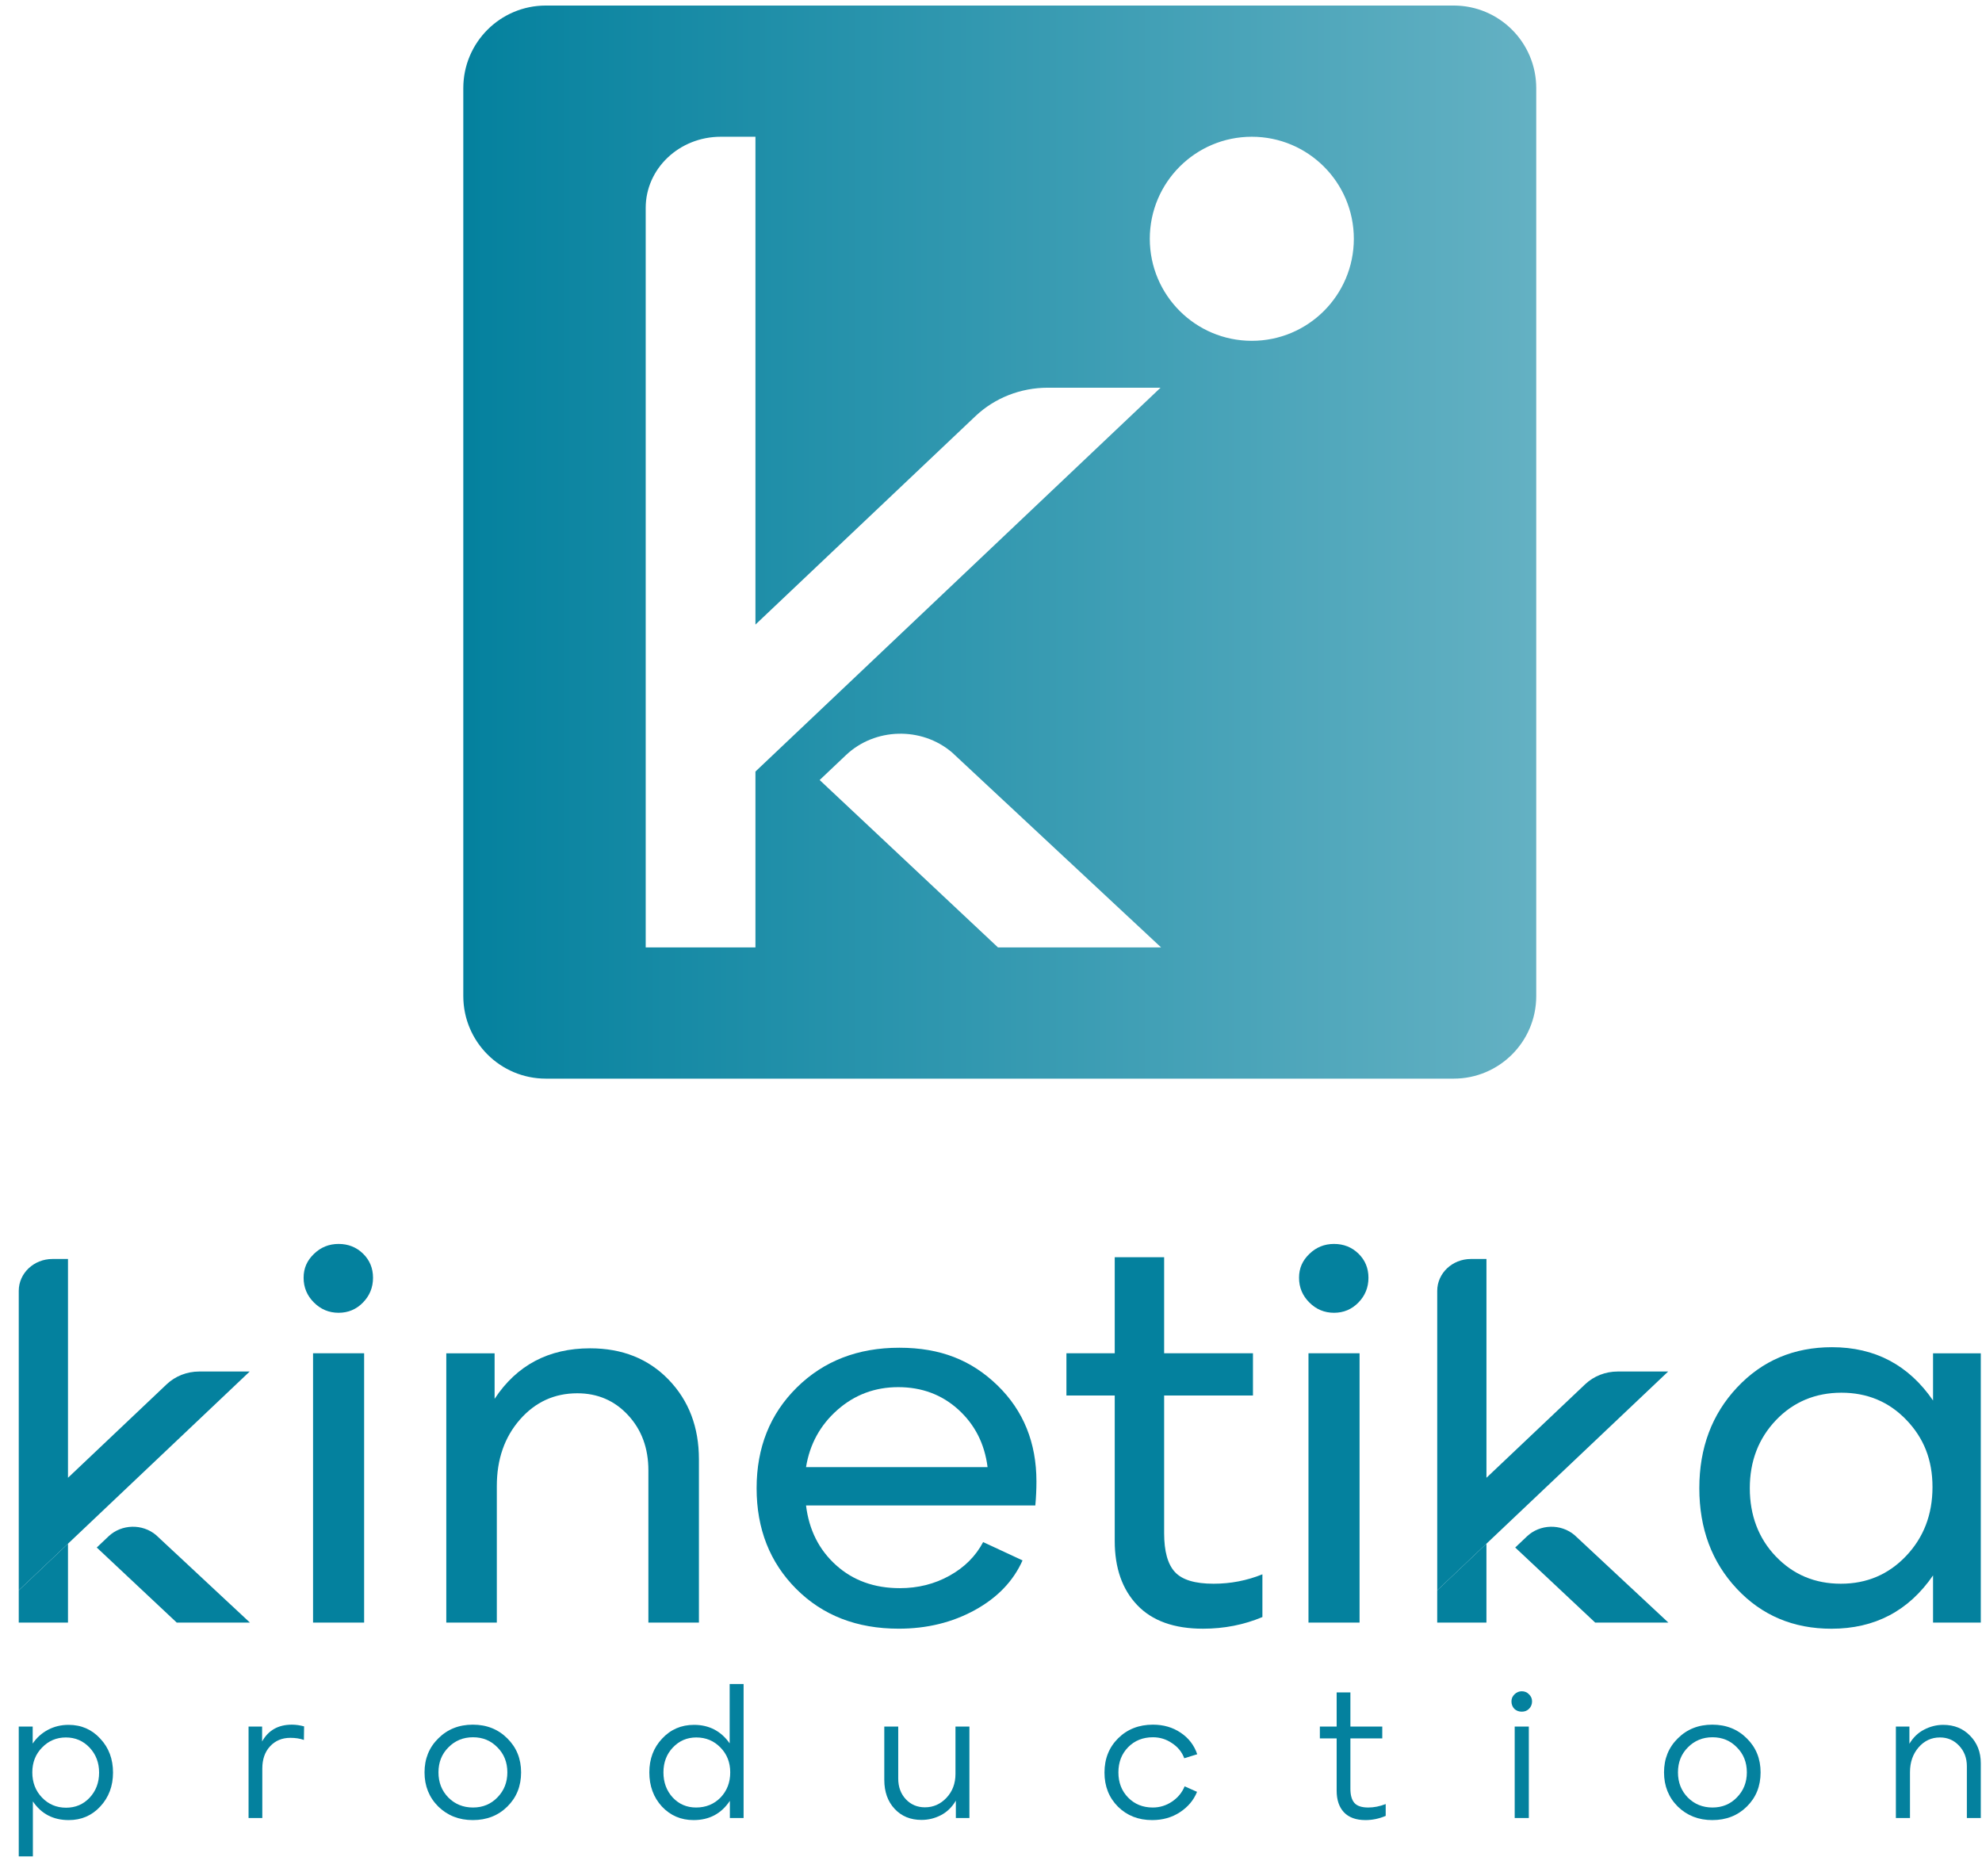 <?xml version="1.0" encoding="UTF-8"?> <svg xmlns="http://www.w3.org/2000/svg" width="93" height="88" viewBox="0 0 93 88" fill="none"><path d="M17.034 61.108C16.721 61.43 16.339 61.591 15.888 61.591C15.437 61.591 15.05 61.43 14.729 61.108C14.407 60.787 14.246 60.401 14.246 59.949C14.246 59.497 14.407 59.142 14.729 58.83C15.05 58.517 15.436 58.361 15.888 58.361C16.34 58.361 16.722 58.513 17.034 58.816C17.346 59.12 17.503 59.498 17.503 59.949C17.503 60.4 17.347 60.787 17.034 61.108ZM17.086 76.126H14.689V63.491H17.086V76.126Z" fill="#04819E"></path><path d="M27.688 63.258C29.198 63.258 30.427 63.748 31.374 64.73C32.321 65.711 32.795 66.956 32.795 68.467V76.126H30.424V68.988C30.424 67.946 30.108 67.083 29.473 66.397C28.838 65.711 28.044 65.368 27.089 65.368C26.012 65.368 25.113 65.78 24.392 66.606C23.672 67.431 23.312 68.469 23.312 69.718V76.127H20.941V63.492H23.208V65.628C24.25 64.048 25.744 63.258 27.689 63.258H27.688Z" fill="#04819E"></path><path d="M48.632 69.509C48.632 69.874 48.615 70.248 48.58 70.63H37.821C37.96 71.776 38.429 72.71 39.228 73.43C40.027 74.151 41.025 74.511 42.223 74.511C43.074 74.511 43.851 74.317 44.555 73.925C45.258 73.534 45.783 73.009 46.131 72.349L47.98 73.208C47.547 74.181 46.8 74.958 45.741 75.54C44.681 76.122 43.491 76.412 42.171 76.412C40.208 76.412 38.607 75.792 37.365 74.55C36.124 73.308 35.502 71.732 35.502 69.822C35.502 67.912 36.132 66.336 37.391 65.094C38.65 63.852 40.252 63.231 42.197 63.231C44.142 63.231 45.592 63.822 46.808 65.002C48.023 66.183 48.632 67.685 48.632 69.508V69.509ZM42.146 65.08C41.052 65.08 40.101 65.437 39.293 66.149C38.486 66.861 37.995 67.755 37.821 68.832H46.339C46.2 67.738 45.744 66.839 44.971 66.136C44.197 65.432 43.255 65.08 42.145 65.08H42.146Z" fill="#04819E"></path><path d="M56.942 74.303C57.741 74.303 58.505 74.156 59.235 73.861V75.866C58.366 76.231 57.438 76.413 56.448 76.413C55.093 76.413 54.064 76.044 53.361 75.305C52.657 74.567 52.306 73.564 52.306 72.297V65.471H50.039V63.491H52.306V58.985H54.624V63.491H58.792V65.471H54.624V71.932C54.624 72.783 54.793 73.391 55.132 73.756C55.47 74.121 56.073 74.303 56.942 74.303Z" fill="#04819E"></path><path d="M63.742 61.108C63.429 61.43 63.047 61.591 62.596 61.591C62.145 61.591 61.758 61.43 61.437 61.108C61.115 60.787 60.954 60.401 60.954 59.949C60.954 59.497 61.115 59.142 61.437 58.83C61.758 58.517 62.144 58.361 62.596 58.361C63.048 58.361 63.43 58.513 63.742 58.816C64.054 59.12 64.211 59.498 64.211 59.949C64.211 60.4 64.055 60.787 63.742 61.108ZM63.794 76.126H61.397V63.491H63.794V76.126Z" fill="#04819E"></path><path d="M90.703 65.707V63.492H92.943V76.127H90.703V73.913C89.557 75.58 87.968 76.414 85.936 76.414C84.147 76.414 82.666 75.789 81.495 74.538C80.322 73.288 79.736 71.715 79.736 69.822C79.736 67.929 80.326 66.353 81.508 65.094C82.689 63.834 84.174 63.206 85.962 63.206C87.978 63.206 89.557 64.04 90.703 65.707ZM83.331 73.027C84.147 73.878 85.163 74.303 86.378 74.303C87.593 74.303 88.615 73.869 89.439 73C90.263 72.132 90.677 71.055 90.677 69.77C90.677 68.486 90.268 67.469 89.452 66.618C88.636 65.767 87.62 65.341 86.404 65.341C85.188 65.341 84.146 65.772 83.33 66.631C82.513 67.491 82.105 68.554 82.105 69.822C82.105 71.09 82.513 72.176 83.33 73.027H83.331Z" fill="#04819E"></path><path d="M3.19 72.425V76.126H0.88V74.613L3.19 72.425Z" fill="#04819E"></path><path d="M11.715 64.348L5.218 70.503L0.88 74.613V60.563C0.88 59.736 1.587 59.067 2.46 59.067H3.19V69.332L7.822 64.944C8.226 64.562 8.773 64.347 9.344 64.347H11.716L11.715 64.348Z" fill="#04819E"></path><path d="M11.727 76.126H8.293L4.54 72.604L5.093 72.079C5.703 71.503 6.682 71.477 7.324 72.021L11.715 76.115L11.727 76.126Z" fill="#04819E"></path><path d="M69.747 72.425V76.126H67.437V74.613L69.747 72.425Z" fill="#04819E"></path><path d="M78.273 64.348L71.776 70.503L67.438 74.613V60.563C67.438 59.736 68.145 59.067 69.018 59.067H69.748V69.332L74.38 64.944C74.784 64.562 75.331 64.347 75.902 64.347H78.275L78.273 64.348Z" fill="#04819E"></path><path d="M78.284 76.126H74.85L71.097 72.604L71.651 72.079C72.26 71.503 73.239 71.477 73.881 72.021L78.272 76.115L78.284 76.126Z" fill="#04819E"></path><path d="M3.217 80.924C3.814 80.924 4.309 81.139 4.703 81.569C5.103 81.993 5.303 82.524 5.303 83.163C5.303 83.796 5.103 84.327 4.703 84.757C4.309 85.181 3.817 85.392 3.226 85.392C2.498 85.392 1.937 85.1 1.543 84.515V87.094H0.88V81.005H1.534V81.802C1.719 81.527 1.957 81.312 2.25 81.157C2.542 81.002 2.865 80.924 3.217 80.924ZM3.101 84.811C3.542 84.811 3.909 84.655 4.202 84.345C4.5 84.028 4.65 83.635 4.65 83.163C4.65 82.697 4.5 82.306 4.202 81.99C3.903 81.674 3.533 81.515 3.092 81.515C2.65 81.515 2.277 81.674 1.972 81.99C1.668 82.3 1.516 82.688 1.516 83.154C1.516 83.626 1.668 84.019 1.972 84.336C2.277 84.652 2.653 84.811 3.101 84.811Z" fill="#04819E"></path><path d="M13.696 80.915C13.881 80.915 14.072 80.942 14.269 80.996L14.26 81.632C14.075 81.566 13.863 81.533 13.624 81.533C13.236 81.533 12.92 81.665 12.675 81.927C12.43 82.19 12.308 82.539 12.308 82.975V85.294H11.663V81.005H12.299V81.703C12.592 81.178 13.057 80.915 13.696 80.915Z" fill="#04819E"></path><path d="M22.186 85.392C21.541 85.392 21.001 85.181 20.565 84.757C20.135 84.327 19.92 83.793 19.92 83.154C19.92 82.515 20.135 81.984 20.565 81.56C20.995 81.13 21.535 80.915 22.186 80.915C22.836 80.915 23.377 81.13 23.806 81.56C24.236 81.984 24.451 82.515 24.451 83.154C24.451 83.799 24.236 84.333 23.806 84.757C23.377 85.181 22.836 85.392 22.186 85.392ZM21.04 84.336C21.35 84.646 21.735 84.802 22.195 84.802C22.654 84.802 23.036 84.643 23.341 84.327C23.651 84.011 23.806 83.62 23.806 83.154C23.806 82.682 23.651 82.291 23.341 81.981C23.036 81.665 22.654 81.506 22.195 81.506C21.735 81.506 21.35 81.665 21.04 81.981C20.729 82.291 20.574 82.682 20.574 83.154C20.574 83.626 20.729 84.019 21.04 84.336Z" fill="#04819E"></path><path d="M34.238 81.793V79.008H34.891V85.294H34.247V84.488C33.847 85.091 33.279 85.392 32.545 85.392C31.954 85.392 31.459 85.181 31.059 84.757C30.665 84.327 30.468 83.793 30.468 83.154C30.468 82.521 30.668 81.993 31.068 81.569C31.468 81.139 31.966 80.924 32.563 80.924C33.273 80.924 33.832 81.214 34.238 81.793ZM32.662 84.802C33.121 84.802 33.503 84.646 33.808 84.336C34.112 84.019 34.264 83.626 34.264 83.154C34.264 82.688 34.112 82.3 33.808 81.99C33.503 81.674 33.124 81.515 32.671 81.515C32.235 81.515 31.868 81.674 31.569 81.99C31.277 82.3 31.13 82.688 31.13 83.154C31.13 83.626 31.277 84.019 31.569 84.336C31.862 84.646 32.226 84.802 32.662 84.802Z" fill="#04819E"></path><path d="M44.833 83.226V81.005H45.487V85.294H44.851V84.479C44.672 84.784 44.439 85.01 44.153 85.16C43.866 85.309 43.562 85.384 43.239 85.384C42.72 85.384 42.299 85.21 41.977 84.864C41.654 84.518 41.493 84.064 41.493 83.503V81.005H42.147V83.441C42.147 83.835 42.266 84.16 42.505 84.416C42.744 84.667 43.042 84.793 43.401 84.793C43.794 84.793 44.132 84.643 44.412 84.345C44.693 84.046 44.833 83.673 44.833 83.226Z" fill="#04819E"></path><path d="M54.063 85.392C53.419 85.392 52.884 85.184 52.461 84.766C52.037 84.342 51.825 83.808 51.825 83.163C51.825 82.512 52.04 81.975 52.469 81.551C52.899 81.127 53.443 80.915 54.099 80.915C54.595 80.915 55.027 81.041 55.398 81.291C55.774 81.542 56.033 81.879 56.177 82.303L55.568 82.491C55.46 82.199 55.269 81.963 54.995 81.784C54.726 81.599 54.428 81.506 54.099 81.506C53.628 81.506 53.239 81.662 52.935 81.972C52.631 82.282 52.478 82.676 52.478 83.154C52.478 83.632 52.631 84.025 52.935 84.336C53.239 84.646 53.625 84.802 54.09 84.802C54.419 84.802 54.72 84.709 54.995 84.524C55.269 84.339 55.466 84.1 55.586 83.808L56.168 84.067C56.012 84.455 55.744 84.775 55.362 85.025C54.986 85.27 54.553 85.392 54.063 85.392Z" fill="#04819E"></path><path d="M64.205 84.802C64.468 84.802 64.74 84.748 65.02 84.64V85.195C64.71 85.327 64.393 85.392 64.071 85.392C63.629 85.392 63.292 85.27 63.059 85.025C62.832 84.781 62.719 84.443 62.719 84.014V81.56H61.931V81.005H62.719V79.402H63.364V81.005H64.859V81.56H63.364V83.924C63.364 84.222 63.426 84.443 63.552 84.587C63.677 84.73 63.895 84.802 64.205 84.802Z" fill="#04819E"></path><path d="M71.745 80.172C71.655 80.262 71.542 80.306 71.405 80.306C71.267 80.306 71.151 80.262 71.055 80.172C70.966 80.077 70.921 79.96 70.921 79.823C70.921 79.692 70.969 79.581 71.064 79.492C71.16 79.396 71.273 79.348 71.405 79.348C71.542 79.348 71.655 79.396 71.745 79.492C71.84 79.581 71.888 79.692 71.888 79.823C71.888 79.96 71.84 80.077 71.745 80.172ZM71.736 85.294H71.073V81.005H71.736V85.294Z" fill="#04819E"></path><path d="M80.345 85.392C79.701 85.392 79.16 85.181 78.725 84.757C78.295 84.327 78.08 83.793 78.08 83.154C78.08 82.515 78.295 81.984 78.725 81.56C79.154 81.13 79.695 80.915 80.345 80.915C80.996 80.915 81.536 81.13 81.966 81.56C82.396 81.984 82.611 82.515 82.611 83.154C82.611 83.799 82.396 84.333 81.966 84.757C81.536 85.181 80.996 85.392 80.345 85.392ZM79.199 84.336C79.51 84.646 79.895 84.802 80.354 84.802C80.814 84.802 81.196 84.643 81.5 84.327C81.811 84.011 81.966 83.62 81.966 83.154C81.966 82.682 81.811 82.291 81.5 81.981C81.196 81.665 80.814 81.506 80.354 81.506C79.895 81.506 79.51 81.665 79.199 81.981C78.889 82.291 78.734 82.682 78.734 83.154C78.734 83.626 78.889 84.019 79.199 84.336Z" fill="#04819E"></path><path d="M91.179 80.924C91.693 80.924 92.114 81.094 92.442 81.435C92.776 81.775 92.943 82.205 92.943 82.724V85.294H92.29V82.867C92.29 82.479 92.167 82.157 91.923 81.9C91.684 81.644 91.385 81.515 91.027 81.515C90.627 81.515 90.293 81.671 90.024 81.981C89.756 82.291 89.621 82.679 89.621 83.145V85.294H88.959V81.005H89.594V81.811C89.773 81.512 90.003 81.291 90.284 81.148C90.57 80.999 90.869 80.924 91.179 80.924Z" fill="#04819E"></path><path d="M68.209 0.26H25.614C23.473 0.26 21.739 1.995 21.739 4.135V46.731C21.739 48.871 23.473 50.606 25.614 50.606H68.209C70.35 50.606 72.084 48.871 72.084 46.731V4.135C72.084 1.995 70.35 0.26 68.209 0.26ZM35.447 44.45H30.298V9.753C30.298 7.91 31.874 6.416 33.819 6.416H35.447V29.303L45.774 19.521C46.675 18.668 47.894 18.19 49.166 18.19H54.456L39.971 31.913L35.447 36.198V44.45ZM46.828 44.45L38.46 36.596L39.694 35.427C41.053 34.139 43.236 34.084 44.666 35.297L54.456 44.426L54.483 44.45H46.828ZM58.738 15.99C56.094 15.99 53.951 13.847 53.951 11.203C53.951 8.559 56.094 6.416 58.738 6.416C61.382 6.416 63.525 8.559 63.525 11.203C63.525 13.847 61.382 15.99 58.738 15.99Z" fill="url(#paint0_linear_12_99)"></path><defs><linearGradient id="paint0_linear_12_99" x1="21.739" y1="25.434" x2="72.084" y2="25.434" gradientUnits="userSpaceOnUse"><stop stop-color="#04819E"></stop><stop offset="1" stop-color="#64B1C3"></stop></linearGradient></defs></svg> 